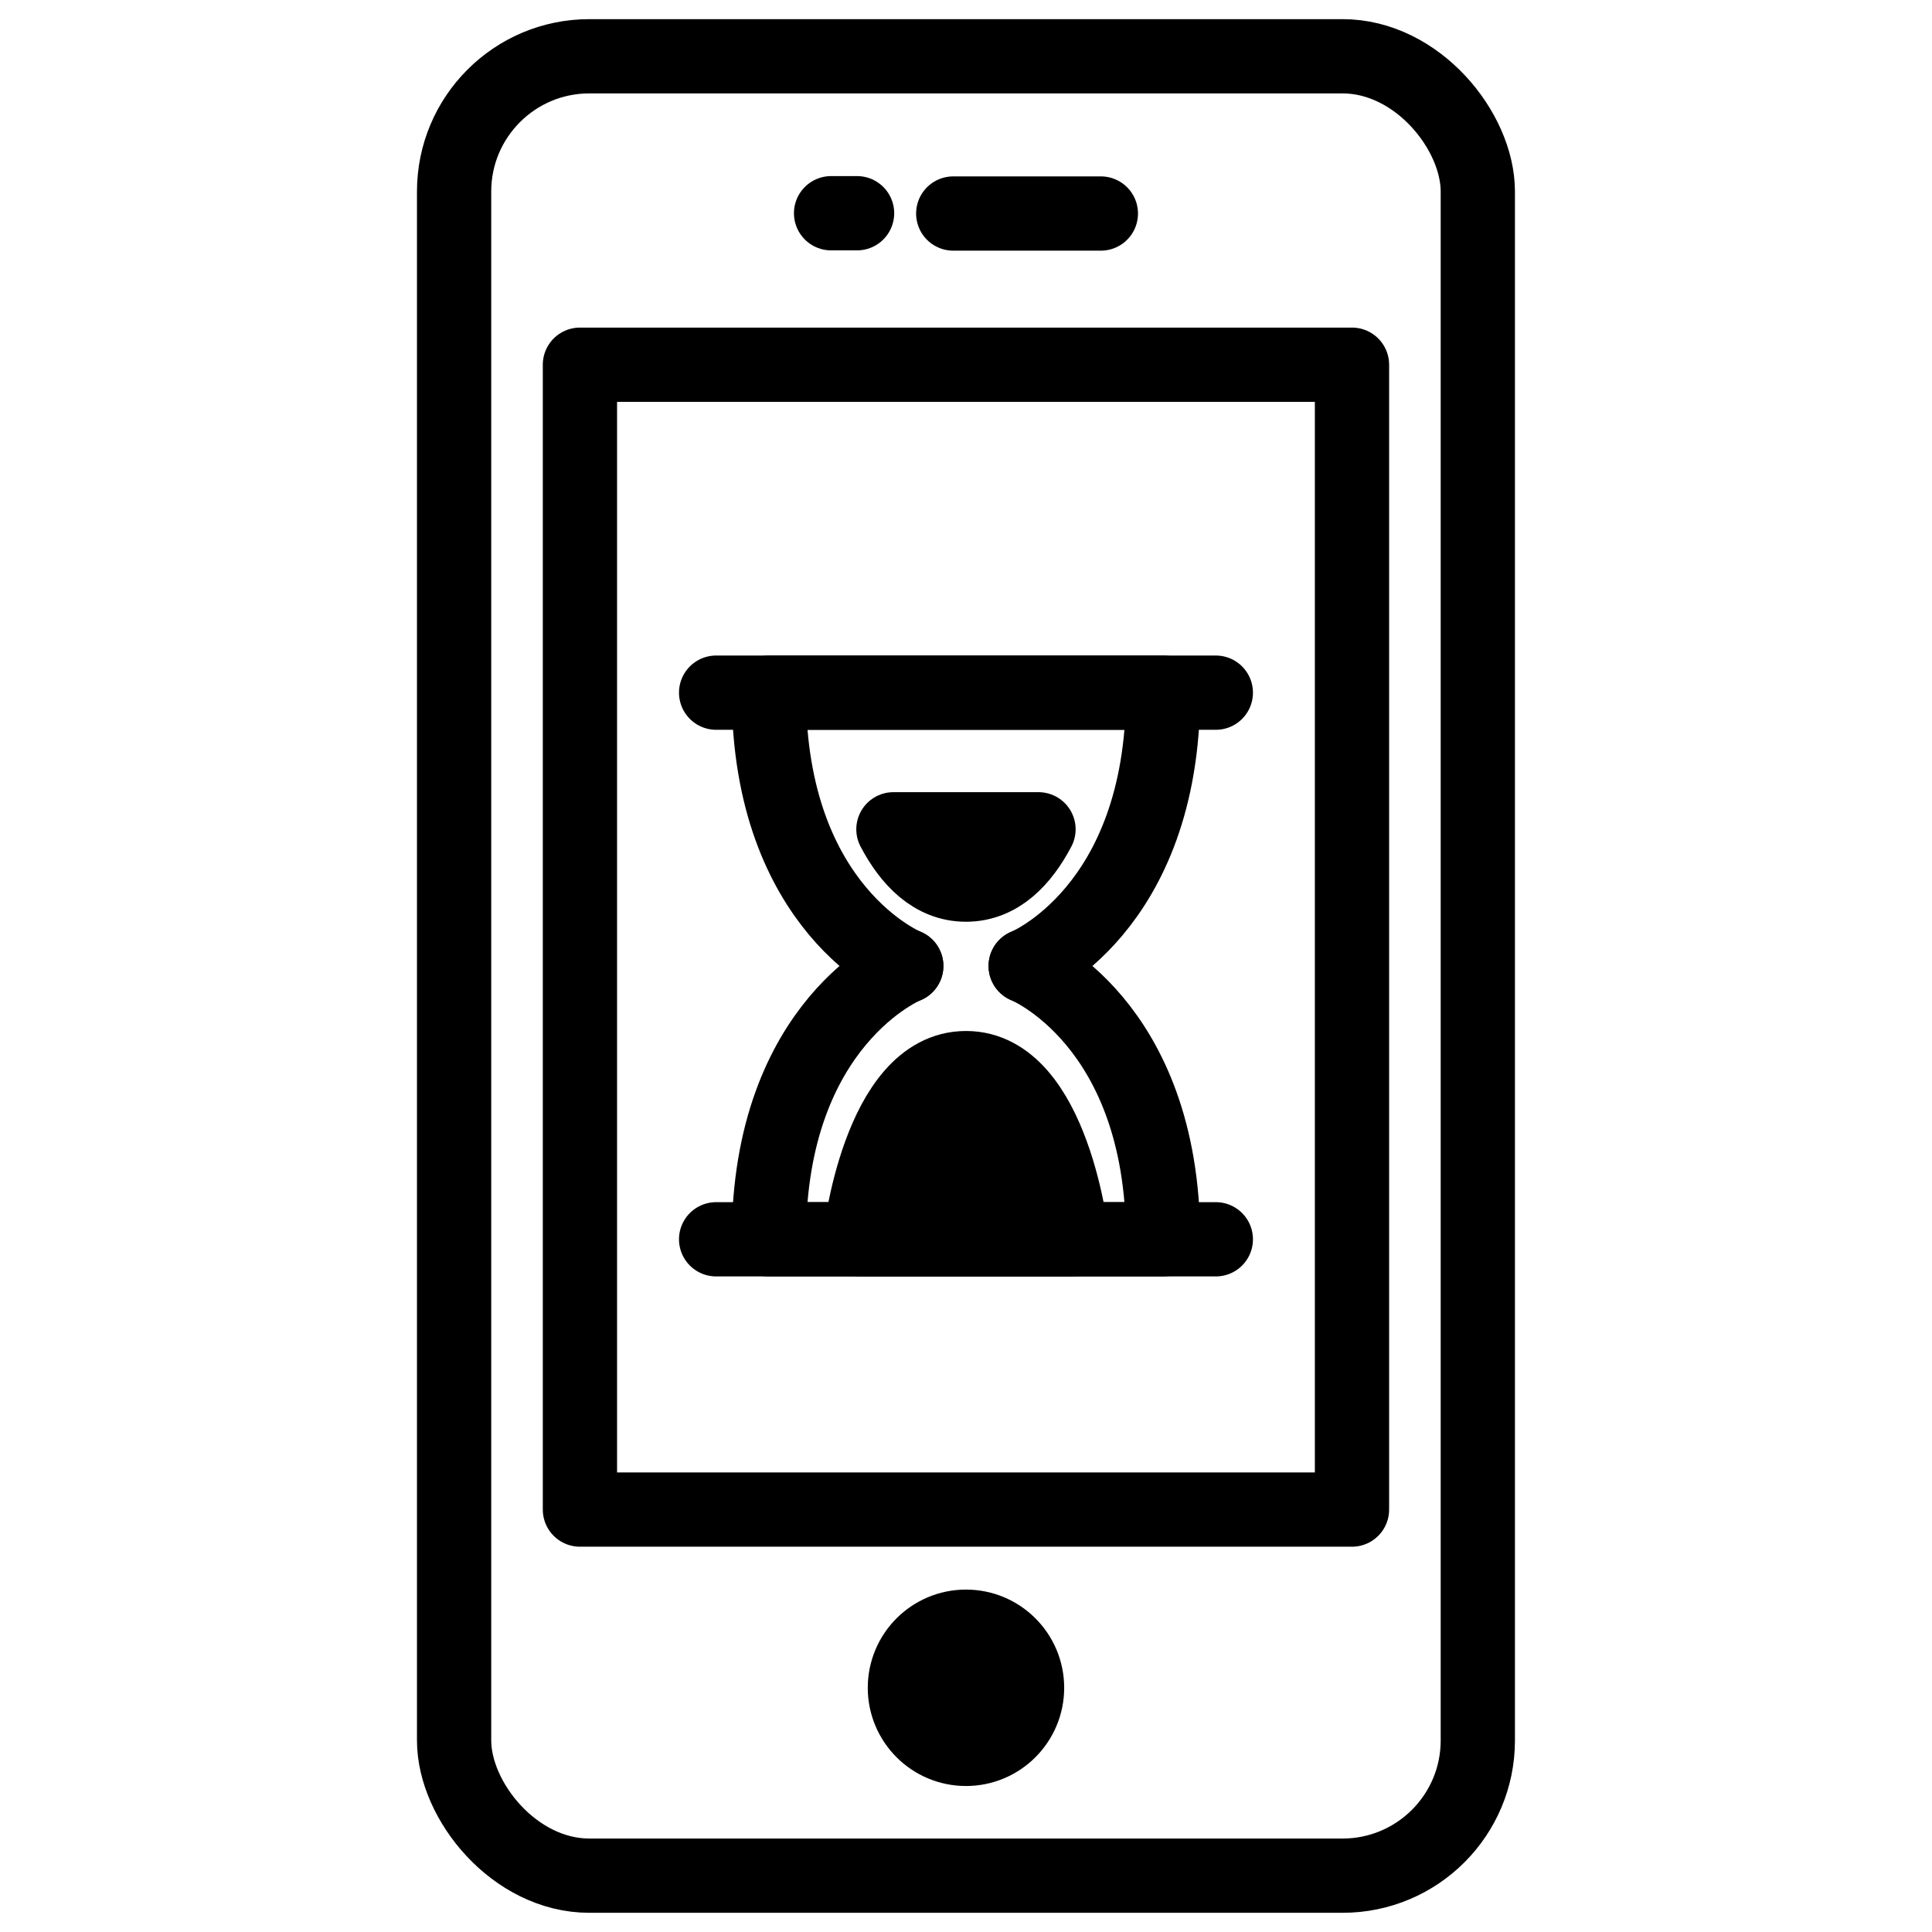 <?xml version="1.0" encoding="UTF-8"?>
<!-- Uploaded to: ICON Repo, www.iconrepo.com, Generator: ICON Repo Mixer Tools -->
<svg width="800px" height="800px" version="1.1" viewBox="144 144 512 512" xmlns="http://www.w3.org/2000/svg">
 <g stroke="#000000" stroke-linecap="round" stroke-linejoin="round" stroke-width="20">
  <path transform="matrix(.984 0 0 .984 148.09 148.09)" d="m188.71 182.39h134.58" fill="none"/>
  <path transform="matrix(.984 0 0 .984 148.09 148.09)" d="m188.71 329.61h134.58" fill="none"/>
  <path transform="matrix(.984 0 0 .984 148.09 148.09)" d="m272.08 256s36.998-14.879 36.998-73.611h-106.16c0 58.729 36.998 73.611 36.998 73.611" fill="none"/>
  <path transform="matrix(.984 0 0 .984 148.09 148.09)" d="m272.08 256s36.998 14.879 36.998 73.611l-106.16-0.004c0-58.729 36.998-73.611 36.998-73.611" fill="none"/>
  <path transform="matrix(.984 0 0 .984 148.09 148.09)" d="m256 329.61h28.59s-5.081-46.101-28.578-46.101c-23.501 0-28.59 46.101-28.59 46.101z"/>
  <path transform="matrix(.984 0 0 .984 148.09 148.09)" d="m236.46 219.19c4.339 8.249 10.611 14.898 19.539 14.898 8.932 0 15.188-6.649 19.531-14.898z"/>
  <path transform="matrix(.984 0 0 .984 148.09 148.09)" d="m154.56 11h202.87c20.115 0 36.419 20.115 36.419 36.419v417.16c0 20.115-16.308 36.419-36.419 36.419h-202.87c-20.115 0-36.419-20.115-36.419-36.419v-417.16c0-20.115 16.308-36.419 36.419-36.419z" fill="none"/>
  <path transform="matrix(.984 0 0 .984 148.09 148.09)" d="m152.03 94.071h207.93v308.33h-207.93z" fill="none"/>
  <path transform="matrix(.984 0 0 .984 148.09 148.09)" d="m252.57 53.35h39.757" fill="none"/>
  <path transform="matrix(.984 0 0 .984 148.09 148.09)" d="m219.67 53.27h6.999" fill="none"/>
  <path transform="matrix(.984 0 0 .984 148.09 148.09)" d="m272.45 450.4c0 9.083-7.364 16.451-16.447 16.451-9.087 0-16.451-7.368-16.451-16.451 0-9.087 7.364-16.451 16.451-16.451 9.083 0 16.447 7.364 16.447 16.451"/>
 </g>
</svg>